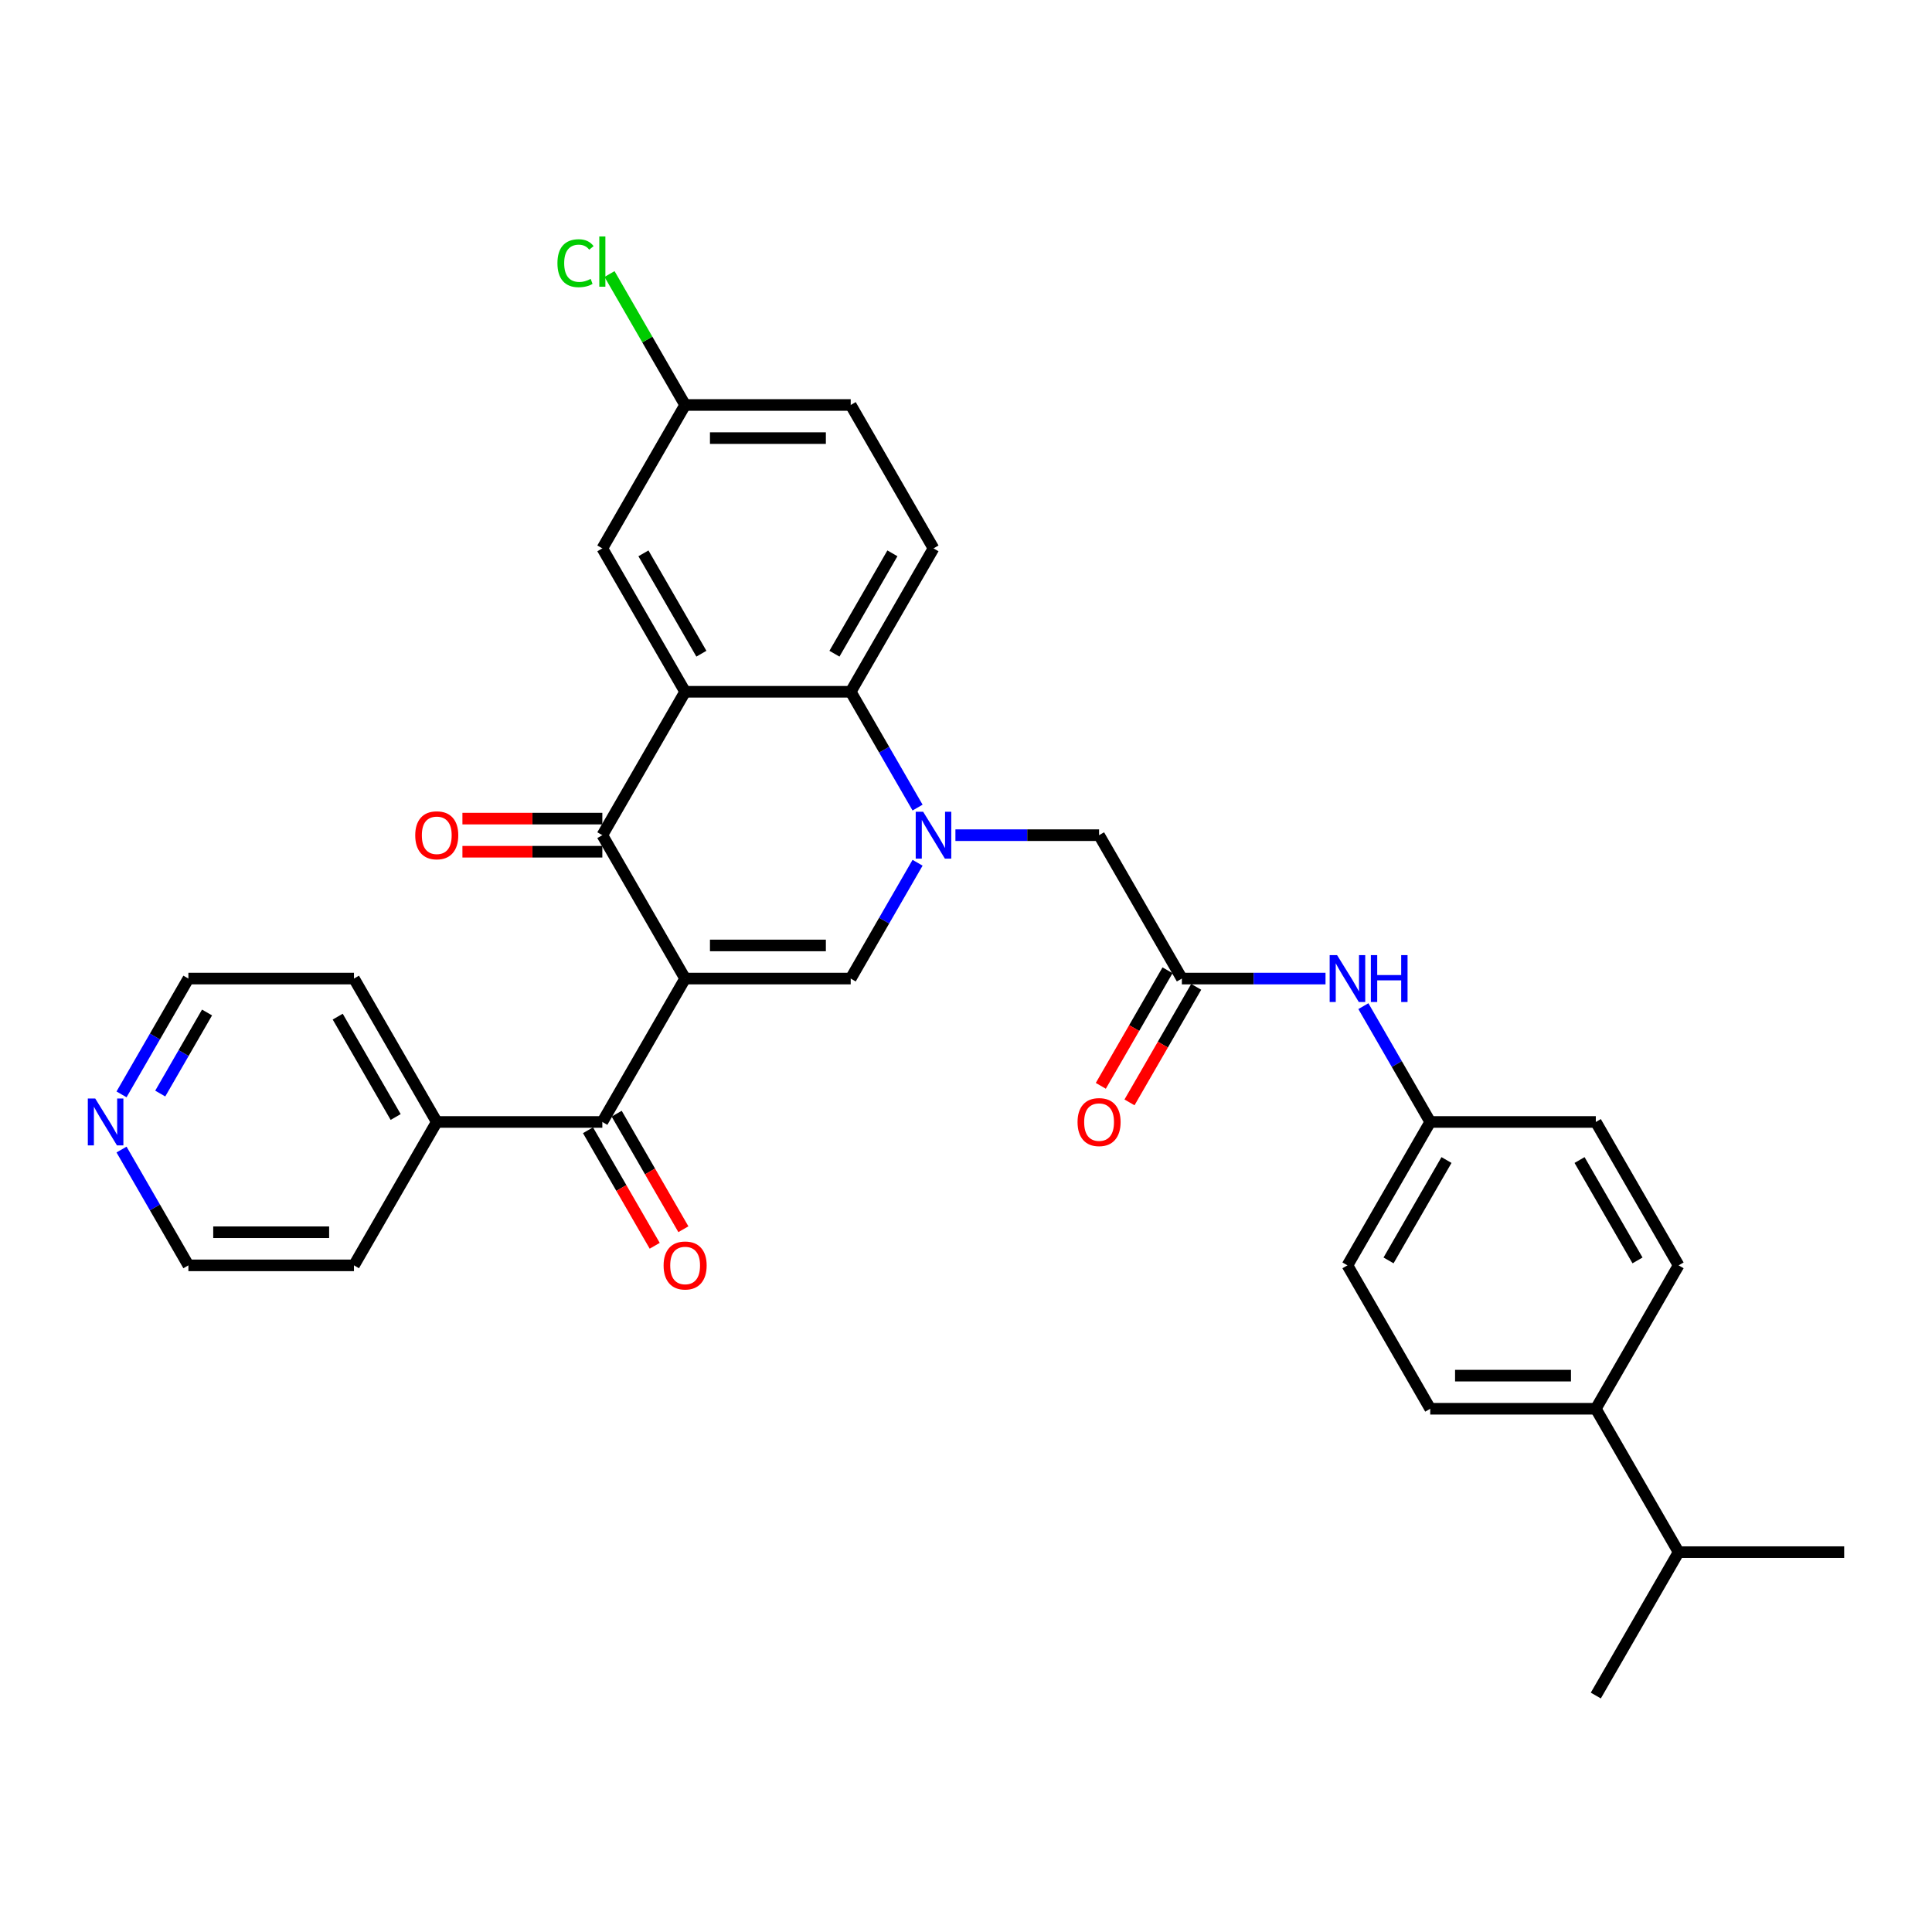 <?xml version='1.0' encoding='iso-8859-1'?>
<svg version='1.1' baseProfile='full'
              xmlns='http://www.w3.org/2000/svg'
                      xmlns:rdkit='http://www.rdkit.org/xml'
                      xmlns:xlink='http://www.w3.org/1999/xlink'
                  xml:space='preserve'
width='1000px' height='1000px' viewBox='0 0 1000 1000'>
<!-- END OF HEADER -->
<rect style='opacity:1.0;fill:#FFFFFF;stroke:none' width='1000' height='1000' x='0' y='0'> </rect>
<path class='bond-1' d='M 354.621,506.505 L 311.769,432.284' style='fill:none;fill-rule:evenodd;stroke:#000000;stroke-width:6px;stroke-linecap:butt;stroke-linejoin:miter;stroke-opacity:1' />
<path class='bond-2' d='M 354.621,506.505 L 440.325,506.505' style='fill:none;fill-rule:evenodd;stroke:#000000;stroke-width:6px;stroke-linecap:butt;stroke-linejoin:miter;stroke-opacity:1' />
<path class='bond-2' d='M 367.477,489.364 L 427.469,489.364' style='fill:none;fill-rule:evenodd;stroke:#000000;stroke-width:6px;stroke-linecap:butt;stroke-linejoin:miter;stroke-opacity:1' />
<path class='bond-5' d='M 354.621,506.505 L 311.769,580.726' style='fill:none;fill-rule:evenodd;stroke:#000000;stroke-width:6px;stroke-linecap:butt;stroke-linejoin:miter;stroke-opacity:1' />
<path class='bond-0' d='M 474.933,446.562 L 457.629,476.533' style='fill:none;fill-rule:evenodd;stroke:#0000FF;stroke-width:6px;stroke-linecap:butt;stroke-linejoin:miter;stroke-opacity:1' />
<path class='bond-0' d='M 457.629,476.533 L 440.325,506.505' style='fill:none;fill-rule:evenodd;stroke:#000000;stroke-width:6px;stroke-linecap:butt;stroke-linejoin:miter;stroke-opacity:1' />
<path class='bond-4' d='M 474.933,418.005 L 457.629,388.034' style='fill:none;fill-rule:evenodd;stroke:#0000FF;stroke-width:6px;stroke-linecap:butt;stroke-linejoin:miter;stroke-opacity:1' />
<path class='bond-4' d='M 457.629,388.034 L 440.325,358.062' style='fill:none;fill-rule:evenodd;stroke:#000000;stroke-width:6px;stroke-linecap:butt;stroke-linejoin:miter;stroke-opacity:1' />
<path class='bond-7' d='M 494.524,432.284 L 531.702,432.284' style='fill:none;fill-rule:evenodd;stroke:#0000FF;stroke-width:6px;stroke-linecap:butt;stroke-linejoin:miter;stroke-opacity:1' />
<path class='bond-7' d='M 531.702,432.284 L 568.88,432.284' style='fill:none;fill-rule:evenodd;stroke:#000000;stroke-width:6px;stroke-linecap:butt;stroke-linejoin:miter;stroke-opacity:1' />
<path class='bond-3' d='M 311.769,432.284 L 354.621,358.062' style='fill:none;fill-rule:evenodd;stroke:#000000;stroke-width:6px;stroke-linecap:butt;stroke-linejoin:miter;stroke-opacity:1' />
<path class='bond-11' d='M 311.769,423.713 L 275.56,423.713' style='fill:none;fill-rule:evenodd;stroke:#000000;stroke-width:6px;stroke-linecap:butt;stroke-linejoin:miter;stroke-opacity:1' />
<path class='bond-11' d='M 275.56,423.713 L 239.35,423.713' style='fill:none;fill-rule:evenodd;stroke:#FF0000;stroke-width:6px;stroke-linecap:butt;stroke-linejoin:miter;stroke-opacity:1' />
<path class='bond-11' d='M 311.769,440.854 L 275.56,440.854' style='fill:none;fill-rule:evenodd;stroke:#000000;stroke-width:6px;stroke-linecap:butt;stroke-linejoin:miter;stroke-opacity:1' />
<path class='bond-11' d='M 275.56,440.854 L 239.35,440.854' style='fill:none;fill-rule:evenodd;stroke:#FF0000;stroke-width:6px;stroke-linecap:butt;stroke-linejoin:miter;stroke-opacity:1' />
<path class='bond-9' d='M 354.621,358.062 L 311.769,283.841' style='fill:none;fill-rule:evenodd;stroke:#000000;stroke-width:6px;stroke-linecap:butt;stroke-linejoin:miter;stroke-opacity:1' />
<path class='bond-9' d='M 363.038,338.359 L 333.042,286.404' style='fill:none;fill-rule:evenodd;stroke:#000000;stroke-width:6px;stroke-linecap:butt;stroke-linejoin:miter;stroke-opacity:1' />
<path class='bond-32' d='M 354.621,358.062 L 440.325,358.062' style='fill:none;fill-rule:evenodd;stroke:#000000;stroke-width:6px;stroke-linecap:butt;stroke-linejoin:miter;stroke-opacity:1' />
<path class='bond-8' d='M 440.325,358.062 L 483.176,283.841' style='fill:none;fill-rule:evenodd;stroke:#000000;stroke-width:6px;stroke-linecap:butt;stroke-linejoin:miter;stroke-opacity:1' />
<path class='bond-8' d='M 431.908,338.359 L 461.904,286.404' style='fill:none;fill-rule:evenodd;stroke:#000000;stroke-width:6px;stroke-linecap:butt;stroke-linejoin:miter;stroke-opacity:1' />
<path class='bond-12' d='M 304.347,585.011 L 321.612,614.914' style='fill:none;fill-rule:evenodd;stroke:#000000;stroke-width:6px;stroke-linecap:butt;stroke-linejoin:miter;stroke-opacity:1' />
<path class='bond-12' d='M 321.612,614.914 L 338.876,644.817' style='fill:none;fill-rule:evenodd;stroke:#FF0000;stroke-width:6px;stroke-linecap:butt;stroke-linejoin:miter;stroke-opacity:1' />
<path class='bond-12' d='M 319.192,576.441 L 336.456,606.344' style='fill:none;fill-rule:evenodd;stroke:#000000;stroke-width:6px;stroke-linecap:butt;stroke-linejoin:miter;stroke-opacity:1' />
<path class='bond-12' d='M 336.456,606.344 L 353.721,636.247' style='fill:none;fill-rule:evenodd;stroke:#FF0000;stroke-width:6px;stroke-linecap:butt;stroke-linejoin:miter;stroke-opacity:1' />
<path class='bond-13' d='M 311.769,580.726 L 226.066,580.726' style='fill:none;fill-rule:evenodd;stroke:#000000;stroke-width:6px;stroke-linecap:butt;stroke-linejoin:miter;stroke-opacity:1' />
<path class='bond-6' d='M 611.732,506.505 L 568.88,432.284' style='fill:none;fill-rule:evenodd;stroke:#000000;stroke-width:6px;stroke-linecap:butt;stroke-linejoin:miter;stroke-opacity:1' />
<path class='bond-10' d='M 611.732,506.505 L 648.91,506.505' style='fill:none;fill-rule:evenodd;stroke:#000000;stroke-width:6px;stroke-linecap:butt;stroke-linejoin:miter;stroke-opacity:1' />
<path class='bond-10' d='M 648.91,506.505 L 686.088,506.505' style='fill:none;fill-rule:evenodd;stroke:#0000FF;stroke-width:6px;stroke-linecap:butt;stroke-linejoin:miter;stroke-opacity:1' />
<path class='bond-15' d='M 604.309,502.22 L 587.045,532.123' style='fill:none;fill-rule:evenodd;stroke:#000000;stroke-width:6px;stroke-linecap:butt;stroke-linejoin:miter;stroke-opacity:1' />
<path class='bond-15' d='M 587.045,532.123 L 569.78,562.026' style='fill:none;fill-rule:evenodd;stroke:#FF0000;stroke-width:6px;stroke-linecap:butt;stroke-linejoin:miter;stroke-opacity:1' />
<path class='bond-15' d='M 619.154,510.79 L 601.889,540.693' style='fill:none;fill-rule:evenodd;stroke:#000000;stroke-width:6px;stroke-linecap:butt;stroke-linejoin:miter;stroke-opacity:1' />
<path class='bond-15' d='M 601.889,540.693 L 584.625,570.596' style='fill:none;fill-rule:evenodd;stroke:#FF0000;stroke-width:6px;stroke-linecap:butt;stroke-linejoin:miter;stroke-opacity:1' />
<path class='bond-21' d='M 483.176,283.841 L 440.325,209.619' style='fill:none;fill-rule:evenodd;stroke:#000000;stroke-width:6px;stroke-linecap:butt;stroke-linejoin:miter;stroke-opacity:1' />
<path class='bond-20' d='M 311.769,283.841 L 354.621,209.619' style='fill:none;fill-rule:evenodd;stroke:#000000;stroke-width:6px;stroke-linecap:butt;stroke-linejoin:miter;stroke-opacity:1' />
<path class='bond-19' d='M 705.679,520.783 L 722.983,550.755' style='fill:none;fill-rule:evenodd;stroke:#0000FF;stroke-width:6px;stroke-linecap:butt;stroke-linejoin:miter;stroke-opacity:1' />
<path class='bond-19' d='M 722.983,550.755 L 740.287,580.726' style='fill:none;fill-rule:evenodd;stroke:#000000;stroke-width:6px;stroke-linecap:butt;stroke-linejoin:miter;stroke-opacity:1' />
<path class='bond-28' d='M 226.066,580.726 L 183.214,654.948' style='fill:none;fill-rule:evenodd;stroke:#000000;stroke-width:6px;stroke-linecap:butt;stroke-linejoin:miter;stroke-opacity:1' />
<path class='bond-29' d='M 226.066,580.726 L 183.214,506.505' style='fill:none;fill-rule:evenodd;stroke:#000000;stroke-width:6px;stroke-linecap:butt;stroke-linejoin:miter;stroke-opacity:1' />
<path class='bond-29' d='M 204.794,578.163 L 174.798,526.208' style='fill:none;fill-rule:evenodd;stroke:#000000;stroke-width:6px;stroke-linecap:butt;stroke-linejoin:miter;stroke-opacity:1' />
<path class='bond-14' d='M 825.99,729.169 L 740.287,729.169' style='fill:none;fill-rule:evenodd;stroke:#000000;stroke-width:6px;stroke-linecap:butt;stroke-linejoin:miter;stroke-opacity:1' />
<path class='bond-14' d='M 813.135,712.028 L 753.142,712.028' style='fill:none;fill-rule:evenodd;stroke:#000000;stroke-width:6px;stroke-linecap:butt;stroke-linejoin:miter;stroke-opacity:1' />
<path class='bond-22' d='M 825.99,729.169 L 868.842,803.39' style='fill:none;fill-rule:evenodd;stroke:#000000;stroke-width:6px;stroke-linecap:butt;stroke-linejoin:miter;stroke-opacity:1' />
<path class='bond-35' d='M 825.99,729.169 L 868.842,654.948' style='fill:none;fill-rule:evenodd;stroke:#000000;stroke-width:6px;stroke-linecap:butt;stroke-linejoin:miter;stroke-opacity:1' />
<path class='bond-16' d='M 62.903,566.448 L 80.207,536.476' style='fill:none;fill-rule:evenodd;stroke:#0000FF;stroke-width:6px;stroke-linecap:butt;stroke-linejoin:miter;stroke-opacity:1' />
<path class='bond-16' d='M 80.207,536.476 L 97.511,506.505' style='fill:none;fill-rule:evenodd;stroke:#000000;stroke-width:6px;stroke-linecap:butt;stroke-linejoin:miter;stroke-opacity:1' />
<path class='bond-16' d='M 82.938,566.027 L 95.051,545.047' style='fill:none;fill-rule:evenodd;stroke:#0000FF;stroke-width:6px;stroke-linecap:butt;stroke-linejoin:miter;stroke-opacity:1' />
<path class='bond-16' d='M 95.051,545.047 L 107.164,524.067' style='fill:none;fill-rule:evenodd;stroke:#000000;stroke-width:6px;stroke-linecap:butt;stroke-linejoin:miter;stroke-opacity:1' />
<path class='bond-33' d='M 62.903,595.004 L 80.207,624.976' style='fill:none;fill-rule:evenodd;stroke:#0000FF;stroke-width:6px;stroke-linecap:butt;stroke-linejoin:miter;stroke-opacity:1' />
<path class='bond-33' d='M 80.207,624.976 L 97.511,654.948' style='fill:none;fill-rule:evenodd;stroke:#000000;stroke-width:6px;stroke-linecap:butt;stroke-linejoin:miter;stroke-opacity:1' />
<path class='bond-17' d='M 868.842,654.948 L 825.99,580.726' style='fill:none;fill-rule:evenodd;stroke:#000000;stroke-width:6px;stroke-linecap:butt;stroke-linejoin:miter;stroke-opacity:1' />
<path class='bond-17' d='M 847.57,652.385 L 817.574,600.43' style='fill:none;fill-rule:evenodd;stroke:#000000;stroke-width:6px;stroke-linecap:butt;stroke-linejoin:miter;stroke-opacity:1' />
<path class='bond-18' d='M 740.287,729.169 L 697.435,654.948' style='fill:none;fill-rule:evenodd;stroke:#000000;stroke-width:6px;stroke-linecap:butt;stroke-linejoin:miter;stroke-opacity:1' />
<path class='bond-23' d='M 740.287,580.726 L 825.99,580.726' style='fill:none;fill-rule:evenodd;stroke:#000000;stroke-width:6px;stroke-linecap:butt;stroke-linejoin:miter;stroke-opacity:1' />
<path class='bond-24' d='M 740.287,580.726 L 697.435,654.948' style='fill:none;fill-rule:evenodd;stroke:#000000;stroke-width:6px;stroke-linecap:butt;stroke-linejoin:miter;stroke-opacity:1' />
<path class='bond-24' d='M 748.703,600.43 L 718.707,652.385' style='fill:none;fill-rule:evenodd;stroke:#000000;stroke-width:6px;stroke-linecap:butt;stroke-linejoin:miter;stroke-opacity:1' />
<path class='bond-25' d='M 354.621,209.619 L 335.055,175.73' style='fill:none;fill-rule:evenodd;stroke:#000000;stroke-width:6px;stroke-linecap:butt;stroke-linejoin:miter;stroke-opacity:1' />
<path class='bond-25' d='M 335.055,175.73 L 315.489,141.84' style='fill:none;fill-rule:evenodd;stroke:#00CC00;stroke-width:6px;stroke-linecap:butt;stroke-linejoin:miter;stroke-opacity:1' />
<path class='bond-34' d='M 354.621,209.619 L 440.325,209.619' style='fill:none;fill-rule:evenodd;stroke:#000000;stroke-width:6px;stroke-linecap:butt;stroke-linejoin:miter;stroke-opacity:1' />
<path class='bond-34' d='M 367.477,226.76 L 427.469,226.76' style='fill:none;fill-rule:evenodd;stroke:#000000;stroke-width:6px;stroke-linecap:butt;stroke-linejoin:miter;stroke-opacity:1' />
<path class='bond-30' d='M 868.842,803.39 L 825.99,877.612' style='fill:none;fill-rule:evenodd;stroke:#000000;stroke-width:6px;stroke-linecap:butt;stroke-linejoin:miter;stroke-opacity:1' />
<path class='bond-31' d='M 868.842,803.39 L 954.545,803.39' style='fill:none;fill-rule:evenodd;stroke:#000000;stroke-width:6px;stroke-linecap:butt;stroke-linejoin:miter;stroke-opacity:1' />
<path class='bond-26' d='M 97.511,654.948 L 183.214,654.948' style='fill:none;fill-rule:evenodd;stroke:#000000;stroke-width:6px;stroke-linecap:butt;stroke-linejoin:miter;stroke-opacity:1' />
<path class='bond-26' d='M 110.366,637.807 L 170.359,637.807' style='fill:none;fill-rule:evenodd;stroke:#000000;stroke-width:6px;stroke-linecap:butt;stroke-linejoin:miter;stroke-opacity:1' />
<path class='bond-27' d='M 97.511,506.505 L 183.214,506.505' style='fill:none;fill-rule:evenodd;stroke:#000000;stroke-width:6px;stroke-linecap:butt;stroke-linejoin:miter;stroke-opacity:1' />
<path  class='atom-1' d='M 477.811 420.148
L 485.765 433.003
Q 486.553 434.272, 487.822 436.569
Q 489.09 438.866, 489.159 439.003
L 489.159 420.148
L 492.381 420.148
L 492.381 444.419
L 489.056 444.419
L 480.52 430.364
Q 479.525 428.718, 478.463 426.833
Q 477.434 424.947, 477.126 424.365
L 477.126 444.419
L 473.972 444.419
L 473.972 420.148
L 477.811 420.148
' fill='#0000FF'/>
<path  class='atom-11' d='M 692.07 494.369
L 700.023 507.225
Q 700.812 508.493, 702.08 510.79
Q 703.349 513.087, 703.417 513.224
L 703.417 494.369
L 706.64 494.369
L 706.64 518.641
L 703.314 518.641
L 694.778 504.585
Q 693.784 502.94, 692.721 501.054
Q 691.693 499.169, 691.384 498.586
L 691.384 518.641
L 688.231 518.641
L 688.231 494.369
L 692.07 494.369
' fill='#0000FF'/>
<path  class='atom-11' d='M 709.554 494.369
L 712.845 494.369
L 712.845 504.688
L 725.254 504.688
L 725.254 494.369
L 728.545 494.369
L 728.545 518.641
L 725.254 518.641
L 725.254 507.43
L 712.845 507.43
L 712.845 518.641
L 709.554 518.641
L 709.554 494.369
' fill='#0000FF'/>
<path  class='atom-12' d='M 214.925 432.352
Q 214.925 426.524, 217.804 423.268
Q 220.684 420.011, 226.066 420.011
Q 231.448 420.011, 234.328 423.268
Q 237.207 426.524, 237.207 432.352
Q 237.207 438.248, 234.294 441.608
Q 231.38 444.933, 226.066 444.933
Q 220.718 444.933, 217.804 441.608
Q 214.925 438.283, 214.925 432.352
M 226.066 442.191
Q 229.768 442.191, 231.757 439.723
Q 233.779 437.22, 233.779 432.352
Q 233.779 427.587, 231.757 425.187
Q 229.768 422.753, 226.066 422.753
Q 222.364 422.753, 220.341 425.153
Q 218.353 427.553, 218.353 432.352
Q 218.353 437.254, 220.341 439.723
Q 222.364 442.191, 226.066 442.191
' fill='#FF0000'/>
<path  class='atom-13' d='M 343.48 655.016
Q 343.48 649.188, 346.359 645.932
Q 349.239 642.675, 354.621 642.675
Q 360.003 642.675, 362.883 645.932
Q 365.763 649.188, 365.763 655.016
Q 365.763 660.913, 362.849 664.272
Q 359.935 667.597, 354.621 667.597
Q 349.273 667.597, 346.359 664.272
Q 343.48 660.947, 343.48 655.016
M 354.621 664.855
Q 358.324 664.855, 360.312 662.387
Q 362.335 659.884, 362.335 655.016
Q 362.335 650.251, 360.312 647.851
Q 358.324 645.417, 354.621 645.417
Q 350.919 645.417, 348.896 647.817
Q 346.908 650.217, 346.908 655.016
Q 346.908 659.918, 348.896 662.387
Q 350.919 664.855, 354.621 664.855
' fill='#FF0000'/>
<path  class='atom-16' d='M 557.738 580.795
Q 557.738 574.967, 560.618 571.71
Q 563.498 568.454, 568.88 568.454
Q 574.262 568.454, 577.142 571.71
Q 580.021 574.967, 580.021 580.795
Q 580.021 586.691, 577.107 590.051
Q 574.193 593.376, 568.88 593.376
Q 563.532 593.376, 560.618 590.051
Q 557.738 586.726, 557.738 580.795
M 568.88 590.634
Q 572.582 590.634, 574.571 588.165
Q 576.593 585.663, 576.593 580.795
Q 576.593 576.03, 574.571 573.63
Q 572.582 571.196, 568.88 571.196
Q 565.177 571.196, 563.155 573.596
Q 561.167 575.995, 561.167 580.795
Q 561.167 585.697, 563.155 588.165
Q 565.177 590.634, 568.88 590.634
' fill='#FF0000'/>
<path  class='atom-17' d='M 49.294 568.591
L 57.247 581.446
Q 58.036 582.715, 59.304 585.011
Q 60.573 587.308, 60.641 587.445
L 60.641 568.591
L 63.864 568.591
L 63.864 592.862
L 60.538 592.862
L 52.002 578.807
Q 51.008 577.161, 49.945 575.276
Q 48.917 573.39, 48.608 572.807
L 48.608 592.862
L 45.455 592.862
L 45.455 568.591
L 49.294 568.591
' fill='#0000FF'/>
<path  class='atom-26' d='M 288.527 136.238
Q 288.527 130.204, 291.338 127.05
Q 294.183 123.862, 299.565 123.862
Q 304.57 123.862, 307.244 127.393
L 304.982 129.245
Q 303.028 126.673, 299.565 126.673
Q 295.897 126.673, 293.943 129.142
Q 292.023 131.576, 292.023 136.238
Q 292.023 141.037, 294.012 143.506
Q 296.034 145.974, 299.942 145.974
Q 302.616 145.974, 305.736 144.363
L 306.696 146.934
Q 305.427 147.756, 303.508 148.236
Q 301.588 148.716, 299.462 148.716
Q 294.183 148.716, 291.338 145.494
Q 288.527 142.271, 288.527 136.238
' fill='#00CC00'/>
<path  class='atom-26' d='M 310.193 122.388
L 313.346 122.388
L 313.346 148.408
L 310.193 148.408
L 310.193 122.388
' fill='#00CC00'/>
</svg>
